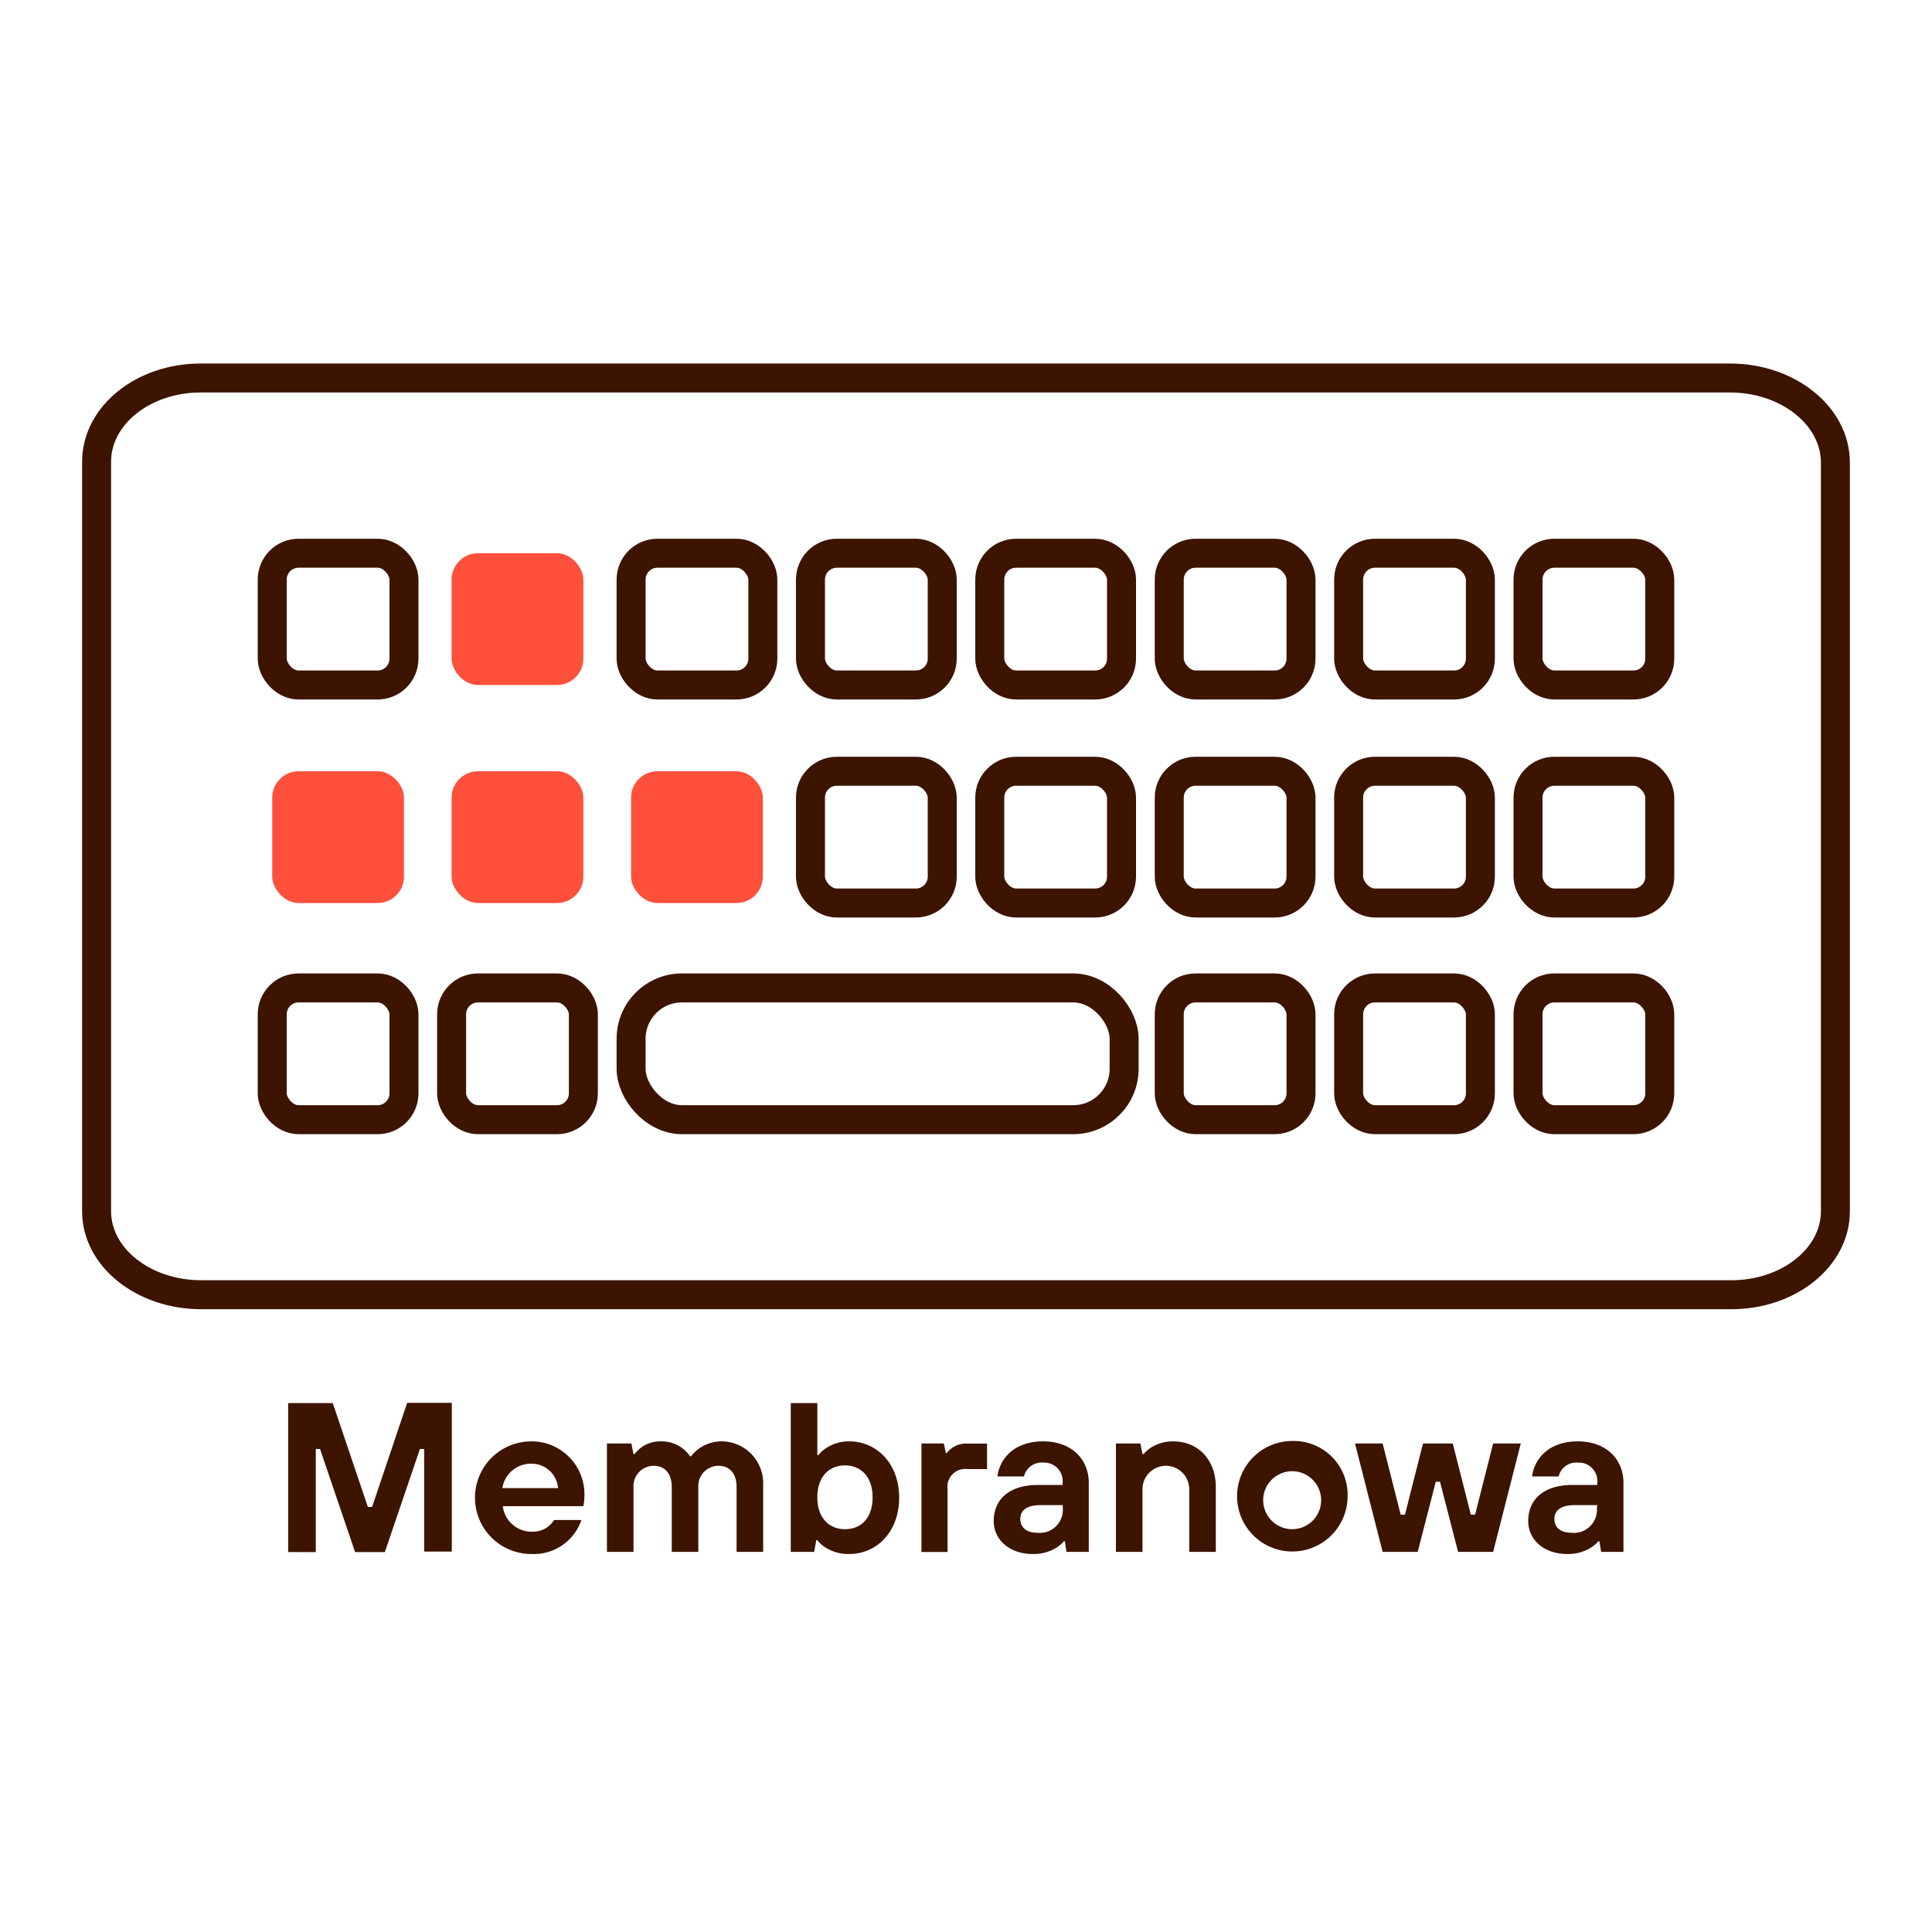 <svg id="Warstwa_1" data-name="Warstwa 1" xmlns="http://www.w3.org/2000/svg" viewBox="0 0 200 200"><defs><style>.cls-1{fill:none;stroke:#3c1400;stroke-miterlimit:10;stroke-width:3px;}.cls-2{fill:#ff503c;}.cls-3{fill:#3c1400;}</style></defs><g id="Warstwa_2" data-name="Warstwa 2"><g id="Warstwa_1-2" data-name="Warstwa 1-2"><path class="cls-1" d="M10,86.59V47.79c0-4.79,4.83-8.66,10.77-8.66H179.09c6,0,10.91,3.92,10.91,8.76v77.5c0,4.77-4.83,8.64-10.77,8.64H20.77C14.83,134,10,130.16,10,125.39V86.59Z"/><rect class="cls-1" x="28.18" y="57.27" width="13.64" height="13.64" rx="2.73"/><rect class="cls-1" x="28.18" y="102.27" width="13.64" height="13.64" rx="2.73"/><rect class="cls-2" x="28.18" y="79.84" width="13.64" height="13.64" rx="2.73"/><rect class="cls-2" x="46.75" y="57.27" width="13.64" height="13.64" rx="2.73"/><rect class="cls-1" x="46.75" y="102.27" width="13.64" height="13.64" rx="2.73"/><rect class="cls-2" x="46.75" y="79.84" width="13.64" height="13.64" rx="2.73"/><rect class="cls-1" x="65.33" y="57.27" width="13.64" height="13.64" rx="2.73"/><rect class="cls-1" x="65.33" y="102.27" width="51.04" height="13.64" rx="5.27"/><rect class="cls-2" x="65.33" y="79.84" width="13.64" height="13.64" rx="2.73"/><rect class="cls-1" x="83.9" y="57.27" width="13.64" height="13.64" rx="2.73"/><rect class="cls-1" x="83.9" y="79.84" width="13.64" height="13.64" rx="2.73"/><rect class="cls-1" x="102.46" y="57.27" width="13.64" height="13.64" rx="2.73"/><rect class="cls-1" x="102.46" y="79.84" width="13.64" height="13.64" rx="2.73"/><rect class="cls-1" x="121.04" y="57.27" width="13.64" height="13.64" rx="2.73"/><rect class="cls-1" x="121.04" y="102.27" width="13.64" height="13.64" rx="2.73"/><rect class="cls-1" x="121.04" y="79.84" width="13.64" height="13.64" rx="2.73"/><rect class="cls-1" x="139.61" y="57.27" width="13.64" height="13.64" rx="2.73"/><rect class="cls-1" x="139.61" y="102.27" width="13.64" height="13.64" rx="2.73"/><rect class="cls-1" x="139.61" y="79.84" width="13.64" height="13.64" rx="2.73"/><rect class="cls-1" x="158.18" y="57.27" width="13.64" height="13.64" rx="2.73"/><rect class="cls-1" x="158.18" y="102.27" width="13.64" height="13.64" rx="2.73"/><rect class="cls-1" x="158.18" y="79.84" width="13.64" height="13.64" rx="2.73"/></g></g><path class="cls-3" d="M29.83,145.25h4.62L38.08,156h.44l3.63-10.78h4.62v15.4H43.91V150h-.44l-3.63,10.67H36.76L33.13,150h-.44v10.67H29.83Z"/><path class="cls-3" d="M60.19,157.35A5.22,5.22,0,0,1,55,160.87a5.83,5.83,0,0,1,0-11.66,5.47,5.47,0,0,1,5.5,5.61,6.93,6.93,0,0,1-.06.79l-.05.31H52.05a3,3,0,0,0,3,2.64,2.57,2.57,0,0,0,2.31-1.21Zm-2.42-3.3A2.75,2.75,0,0,0,55,151.52a3,3,0,0,0-3,2.53Z"/><path class="cls-3" d="M62.83,149.43h2.53l.22,1.1h.11a3.18,3.18,0,0,1,.66-.66,3.26,3.26,0,0,1,2-.66,3.57,3.57,0,0,1,3.08,1.54h.11a4,4,0,0,1,3.3-1.54A4.33,4.33,0,0,1,79,153.72v6.93H76.25v-6.71c0-1.43-.74-2.2-1.87-2.2a2.09,2.09,0,0,0-2.09,2.2v6.71H69.54v-6.71c0-1.43-.74-2.2-1.87-2.2a2.09,2.09,0,0,0-2.09,2.2v6.71H62.83Z"/><path class="cls-3" d="M81.86,145.25h2.75v5.39h.11a2.92,2.92,0,0,1,.77-.71,4.24,4.24,0,0,1,2.42-.72c2.86,0,5.17,2.31,5.17,5.83s-2.31,5.83-5.17,5.83a4.39,4.39,0,0,1-2.51-.71,3,3,0,0,1-.79-.72H84.5l-.22,1.21H81.86ZM90.33,155c0-2.11-1.19-3.3-2.86-3.3s-2.86,1.19-2.86,3.3,1.19,3.3,2.86,3.3S90.33,157.15,90.33,155Z"/><path class="cls-3" d="M95.39,149.43H97.7l.22,1H98a2.52,2.52,0,0,1,.49-.49,2.46,2.46,0,0,1,1.49-.5h2.2v2.64h-2a1.85,1.85,0,0,0-2.09,2.09v6.49H95.39Z"/><path class="cls-3" d="M110.24,159.55h-.11a3.38,3.38,0,0,1-.77.66,4.43,4.43,0,0,1-2.42.66c-2.55,0-4.07-1.56-4.07-3.41,0-2.2,1.54-3.74,4.62-3.74H110v-.22a1.91,1.91,0,0,0-2-2.09,1.88,1.88,0,0,0-2,1.43h-2.75c.24-1.85,1.74-3.63,4.73-3.63s4.73,1.89,4.73,4.29v7.15h-2.31Zm-.22-3.74h-2.31c-1.43,0-2.09.55-2.09,1.43s.64,1.43,1.76,1.43a2.38,2.38,0,0,0,2.64-2.53Z"/><path class="cls-3" d="M115.52,149.43h2.53l.22,1.1h.11a3.45,3.45,0,0,1,.75-.66,4.22,4.22,0,0,1,2.33-.66c2.53,0,4.4,1.87,4.4,4.73v6.71h-2.75v-6.49a2.42,2.42,0,0,0-4.84,0v6.49h-2.75Z"/><path class="cls-3" d="M139.5,155a5.72,5.72,0,1,1-5.72-5.83A5.58,5.58,0,0,1,139.5,155Zm-2.75,0a3,3,0,1,0-3,3.3A3,3,0,0,0,136.75,155Z"/><path class="cls-3" d="M140.27,149.43h2.86L145,156.8h.44l1.87-7.37h3.08l1.87,7.37h.44l1.87-7.37h2.86l-2.86,11.22h-3.63l-1.87-7.26h-.44l-1.87,7.26h-3.63Z"/><path class="cls-3" d="M165.57,159.55h-.11a3.38,3.38,0,0,1-.77.66,4.43,4.43,0,0,1-2.42.66c-2.55,0-4.07-1.56-4.07-3.41,0-2.2,1.54-3.74,4.62-3.74h2.53v-.22a1.91,1.91,0,0,0-2-2.09,1.88,1.88,0,0,0-2,1.43h-2.75c.24-1.85,1.74-3.63,4.73-3.63s4.73,1.89,4.73,4.29v7.15h-2.31Zm-.22-3.74H163c-1.43,0-2.09.55-2.09,1.43s.64,1.43,1.76,1.43a2.38,2.38,0,0,0,2.64-2.53Z"/></svg>